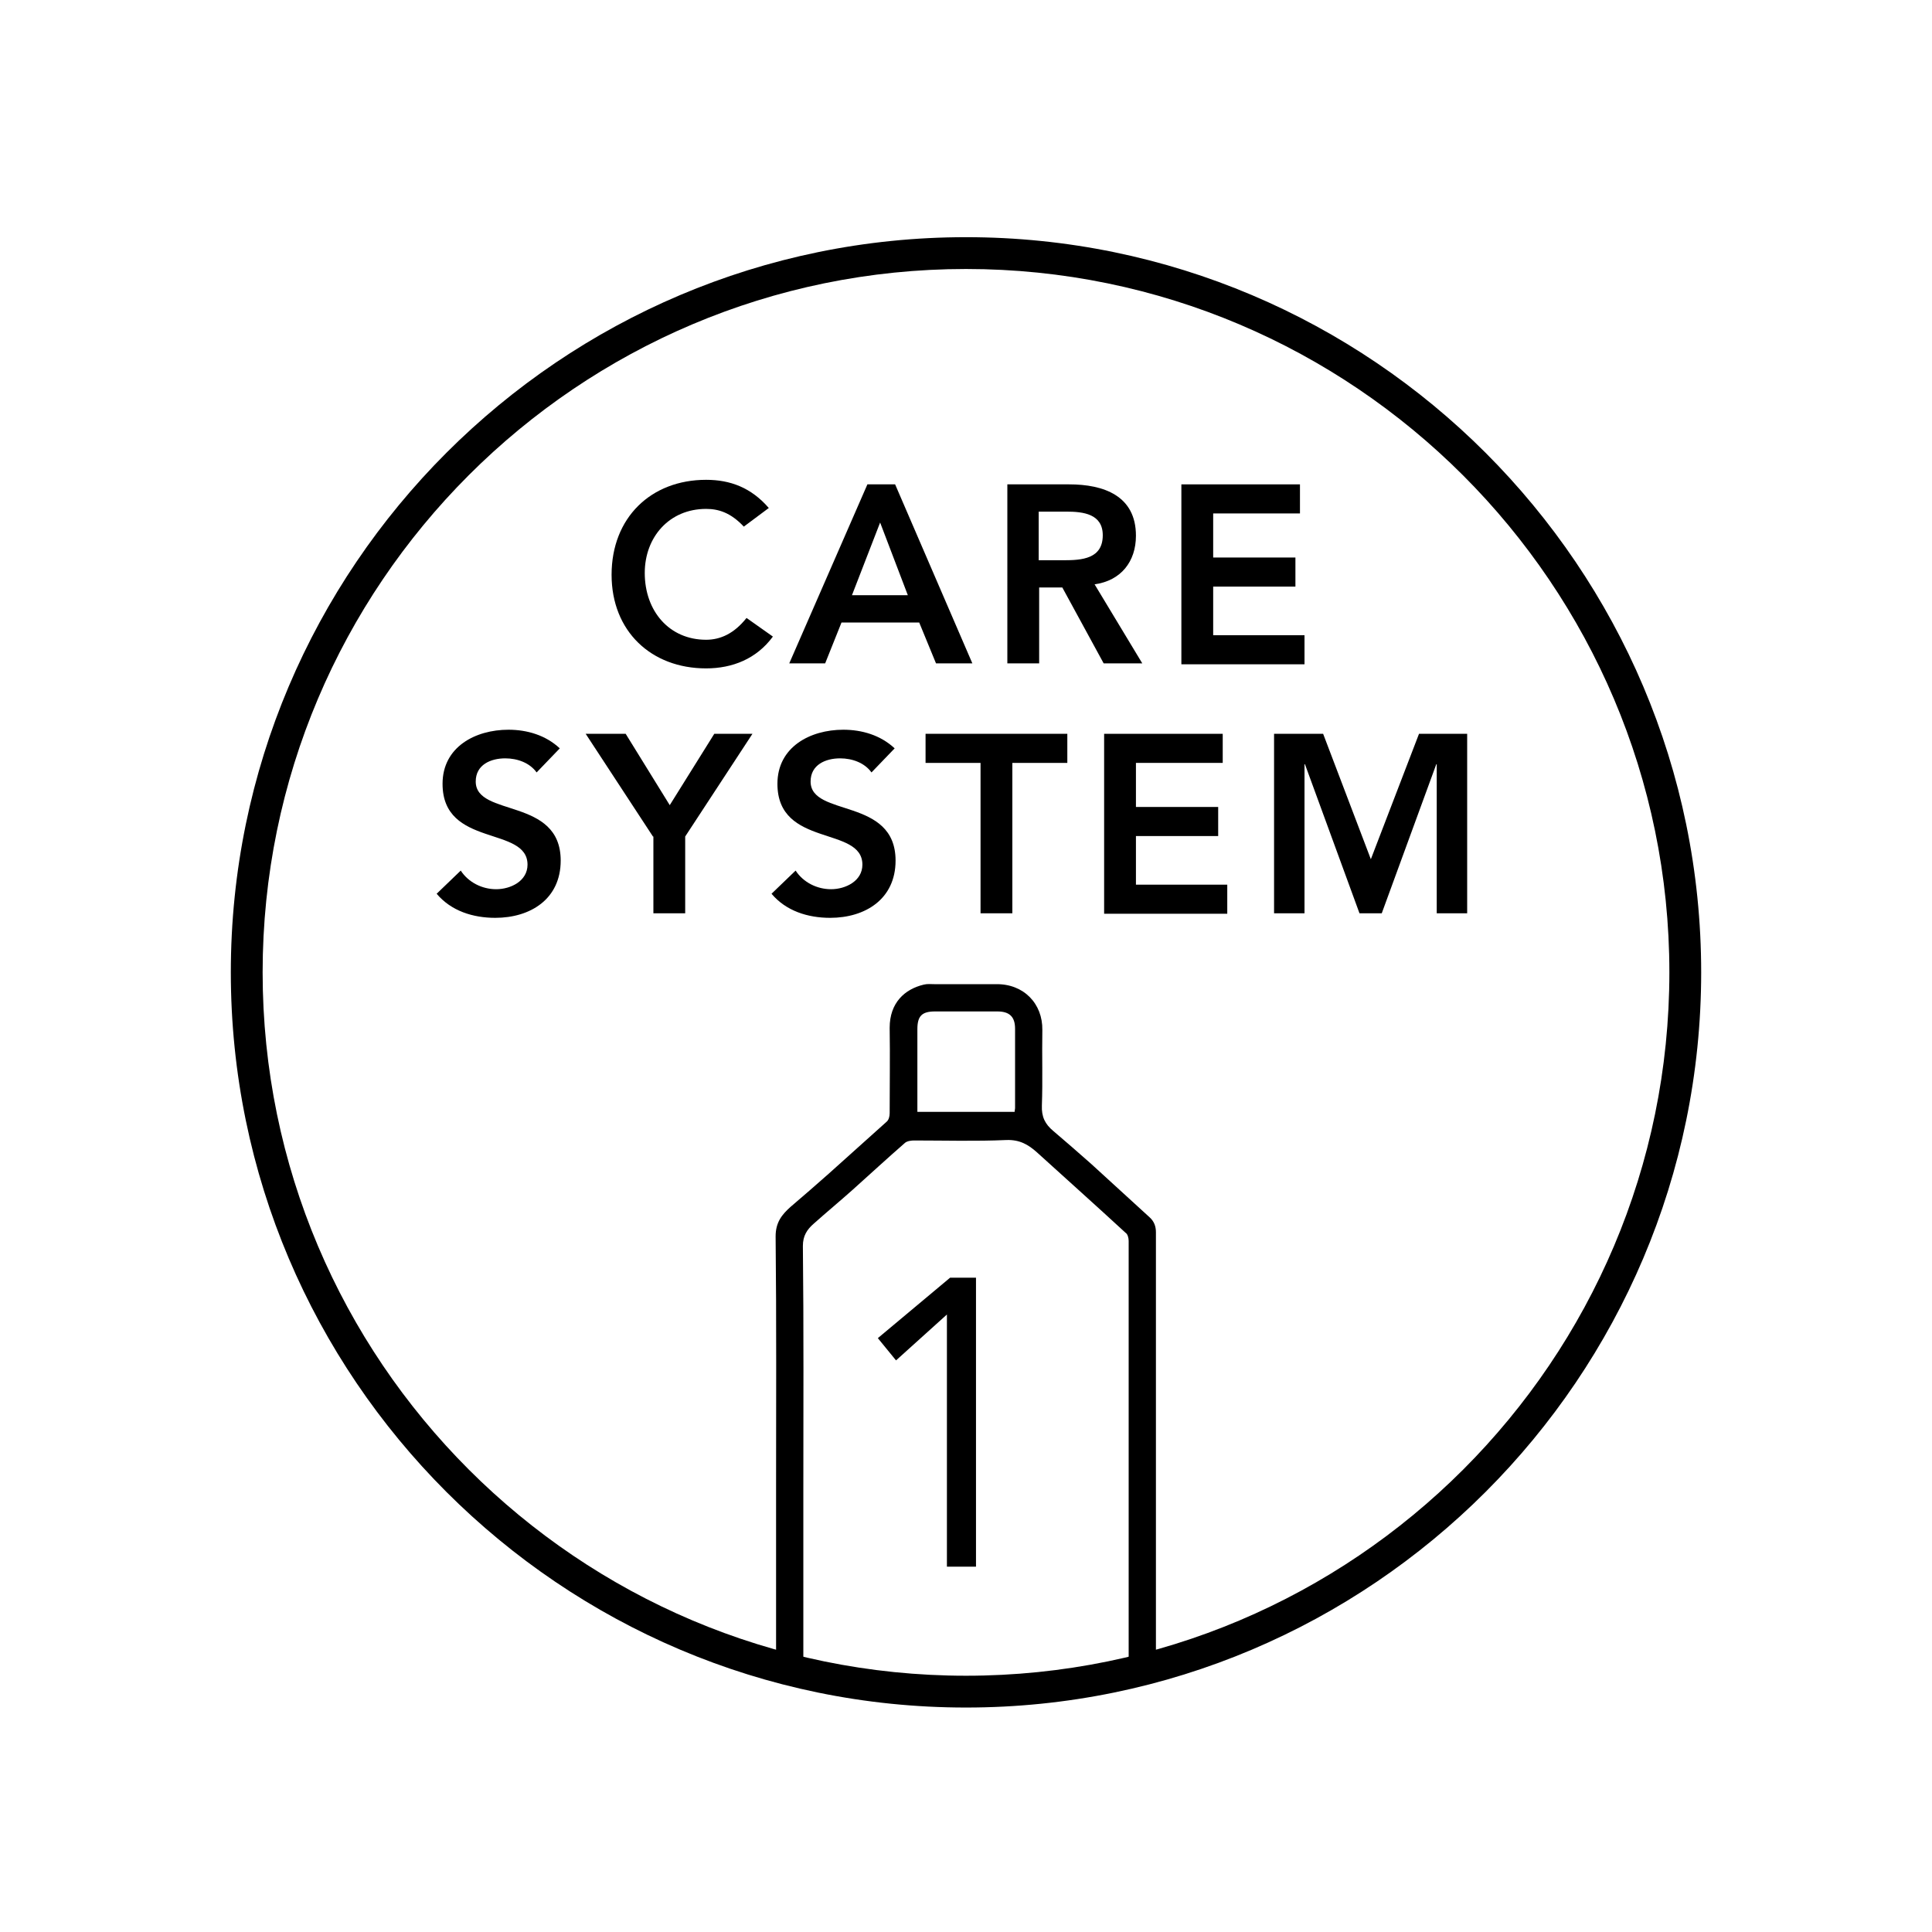 <?xml version="1.0" encoding="utf-8"?>
<!-- Generator: Adobe Illustrator 27.7.0, SVG Export Plug-In . SVG Version: 6.00 Build 0)  -->
<svg version="1.1" id="Layer_1" xmlns="http://www.w3.org/2000/svg" xmlns:xlink="http://www.w3.org/1999/xlink" x="0px" y="0px"
	 viewBox="0 0 425.2 425.2" style="enable-background:new 0 0 425.2 425.2;" xml:space="preserve">
<g>
	<g>
		<path d="M212.6,375.8c-89.2,0-161.8-72.6-161.8-161.8S123.4,52.2,212.6,52.2S374.4,124.8,374.4,214S301.8,375.8,212.6,375.8z
			 M212.6,59.2c-85.4,0-154.8,69.4-154.8,154.8c0,85.4,69.4,154.8,154.8,154.8c85.4,0,154.8-69.4,154.8-154.8
			C367.4,128.7,297.9,59.2,212.6,59.2z"/>
	</g>
	<g>
		<path d="M214.8,344.8h-6.4v-55.5l-11.2,10.1l-4-4.9l15.9-13.3h5.7V344.8z"/>
	</g>
	<g>
		<g>
			<path d="M248.4,273.1c0,10.4,0,20.8,0,31.3c0,22.2,0,44.4,0,66.7c1.9-0.5,3.8-0.9,5.6-1.5c0.1,0,0.2-0.1,0.4-0.1
				c0-32.8,0-65.6,0-98.3c0-1.3-0.4-2.4-1.4-3.3c-4.3-3.9-8.5-7.8-12.8-11.7c-2.8-2.5-5.6-4.9-8.4-7.3c-1.8-1.5-2.6-3.1-2.5-5.6
				c0.2-5.5,0-11,0.1-16.6c0.1-5.8-4.1-10.2-10.2-10.1c-4.5,0-9,0-13.5,0c-0.8,0-1.6-0.1-2.4,0.1c-4.2,1-7.5,4-7.5,9.5
				c0.1,6.3,0,12.6,0,18.8c0,0.7-0.2,1.5-0.7,1.9c-4.2,3.8-8.5,7.6-12.7,11.4c-2.8,2.5-5.6,4.9-8.4,7.3c-1.9,1.7-3.3,3.4-3.3,6.5
				c0.2,18.6,0.1,37.2,0.1,55.7c0,14,0,27.9,0,41.9c1.3,0.1,2.6,0.4,3.6,1.1c0.8,0.5,1.6-1.6,2.4-1.1c0-14.5,0-26.6,0-41.1
				c0-18.1,0.1-36.3-0.1-54.4c0-2.2,0.9-3.6,2.4-4.9c2.8-2.5,5.7-4.9,8.5-7.4c3.9-3.5,7.7-7,11.6-10.4c0.5-0.4,1.4-0.5,2-0.5
				c6.8,0,13.5,0.2,20.3-0.1c2.9-0.1,4.8,1,6.7,2.7c6.5,5.9,13.1,11.8,19.5,17.7C248.2,271.6,248.4,272.5,248.4,273.1z M223.4,243.9
				c0,0.2-0.1,0.5-0.1,0.8h-21.4c0-1.9,0-3.8,0-5.6c0-4.2,0-8.4,0-12.6c0-2.9,1-3.9,3.9-3.9c4.6,0,9.1,0,13.7,0
				c2.7,0,3.9,1.2,3.9,3.8C223.4,232.3,223.4,238.1,223.4,243.9z"/>
		</g>
	</g>
	<g>
		<path d="M118.1,170c-1.5-2.1-4.2-3.1-6.9-3.1c-3.2,0-6.5,1.4-6.5,5.1c0,7.9,18.7,3.4,18.7,17.4c0,8.5-6.7,12.6-14.4,12.6
			c-4.9,0-9.7-1.5-12.9-5.3l5.3-5.1c1.7,2.6,4.7,4.1,7.8,4.1c3.2,0,6.9-1.8,6.9-5.4c0-8.6-18.7-3.7-18.7-17.8
			c0-8.1,7.2-11.9,14.5-11.9c4.1,0,8.2,1.2,11.3,4.1L118.1,170z"/>
		<path d="M143.7,184.1l-14.8-22.6h8.8l9.7,15.7l9.8-15.7h8.4l-14.8,22.6V201h-7V184.1z"/>
		<path d="M191.8,170c-1.5-2.1-4.2-3.1-6.9-3.1c-3.2,0-6.5,1.4-6.5,5.1c0,7.9,18.7,3.4,18.7,17.4c0,8.5-6.7,12.6-14.4,12.6
			c-4.9,0-9.7-1.5-12.9-5.3l5.3-5.1c1.7,2.6,4.7,4.1,7.8,4.1c3.2,0,6.9-1.8,6.9-5.4c0-8.6-18.7-3.7-18.7-17.8
			c0-8.1,7.2-11.9,14.5-11.9c4.1,0,8.2,1.2,11.3,4.1L191.8,170z"/>
		<path d="M215.8,167.9h-12.1v-6.4h31.2v6.4h-12.1V201h-7V167.9z"/>
		<path d="M243,161.5h26.1v6.4H250v9.7h18.1v6.4H250v10.7h20.1v6.4H243V161.5z"/>
		<path d="M280.5,161.5h10.7l10.5,27.6l10.6-27.6h10.6V201h-6.7v-32.8h-0.1l-12,32.8h-4.9l-12-32.8h-0.1V201h-6.7V161.5z"/>
	</g>
	<g>
		<path d="M163.7,115.9c-2.9-3.1-5.6-3.9-8.3-3.9c-8.1,0-13.5,6.2-13.5,14.1c0,8.4,5.4,14.7,13.5,14.7c3.2,0,6.2-1.4,8.9-4.8
			l5.8,4.1c-3.6,4.9-8.9,7-14.7,7c-12.1,0-20.8-8.2-20.8-20.6c0-12.6,8.7-20.9,20.8-20.9c5.3,0,9.9,1.7,13.8,6.2L163.7,115.9z"/>
		<path d="M190.9,106.6h6.1l17,39.4h-8l-3.7-9h-17.1l-3.6,9h-7.9L190.9,106.6z M199.8,131l-6.1-16l-6.2,16H199.8z"/>
		<path d="M221.6,106.6h13.7c7.6,0,14.7,2.5,14.7,11.3c0,5.7-3.3,9.9-9.1,10.7l10.5,17.4h-8.5l-9.1-16.7h-5.1v16.7h-7V106.6z
			 M234.1,123.3c4,0,8.6-0.3,8.6-5.5c0-4.7-4.3-5.2-8-5.2h-6.1v10.7H234.1z"/>
		<path d="M260,106.6h26.1v6.4H267v9.7h18.1v6.4H267v10.7h20.1v6.4H260V106.6z"/>
	</g>
</g>
</svg>
